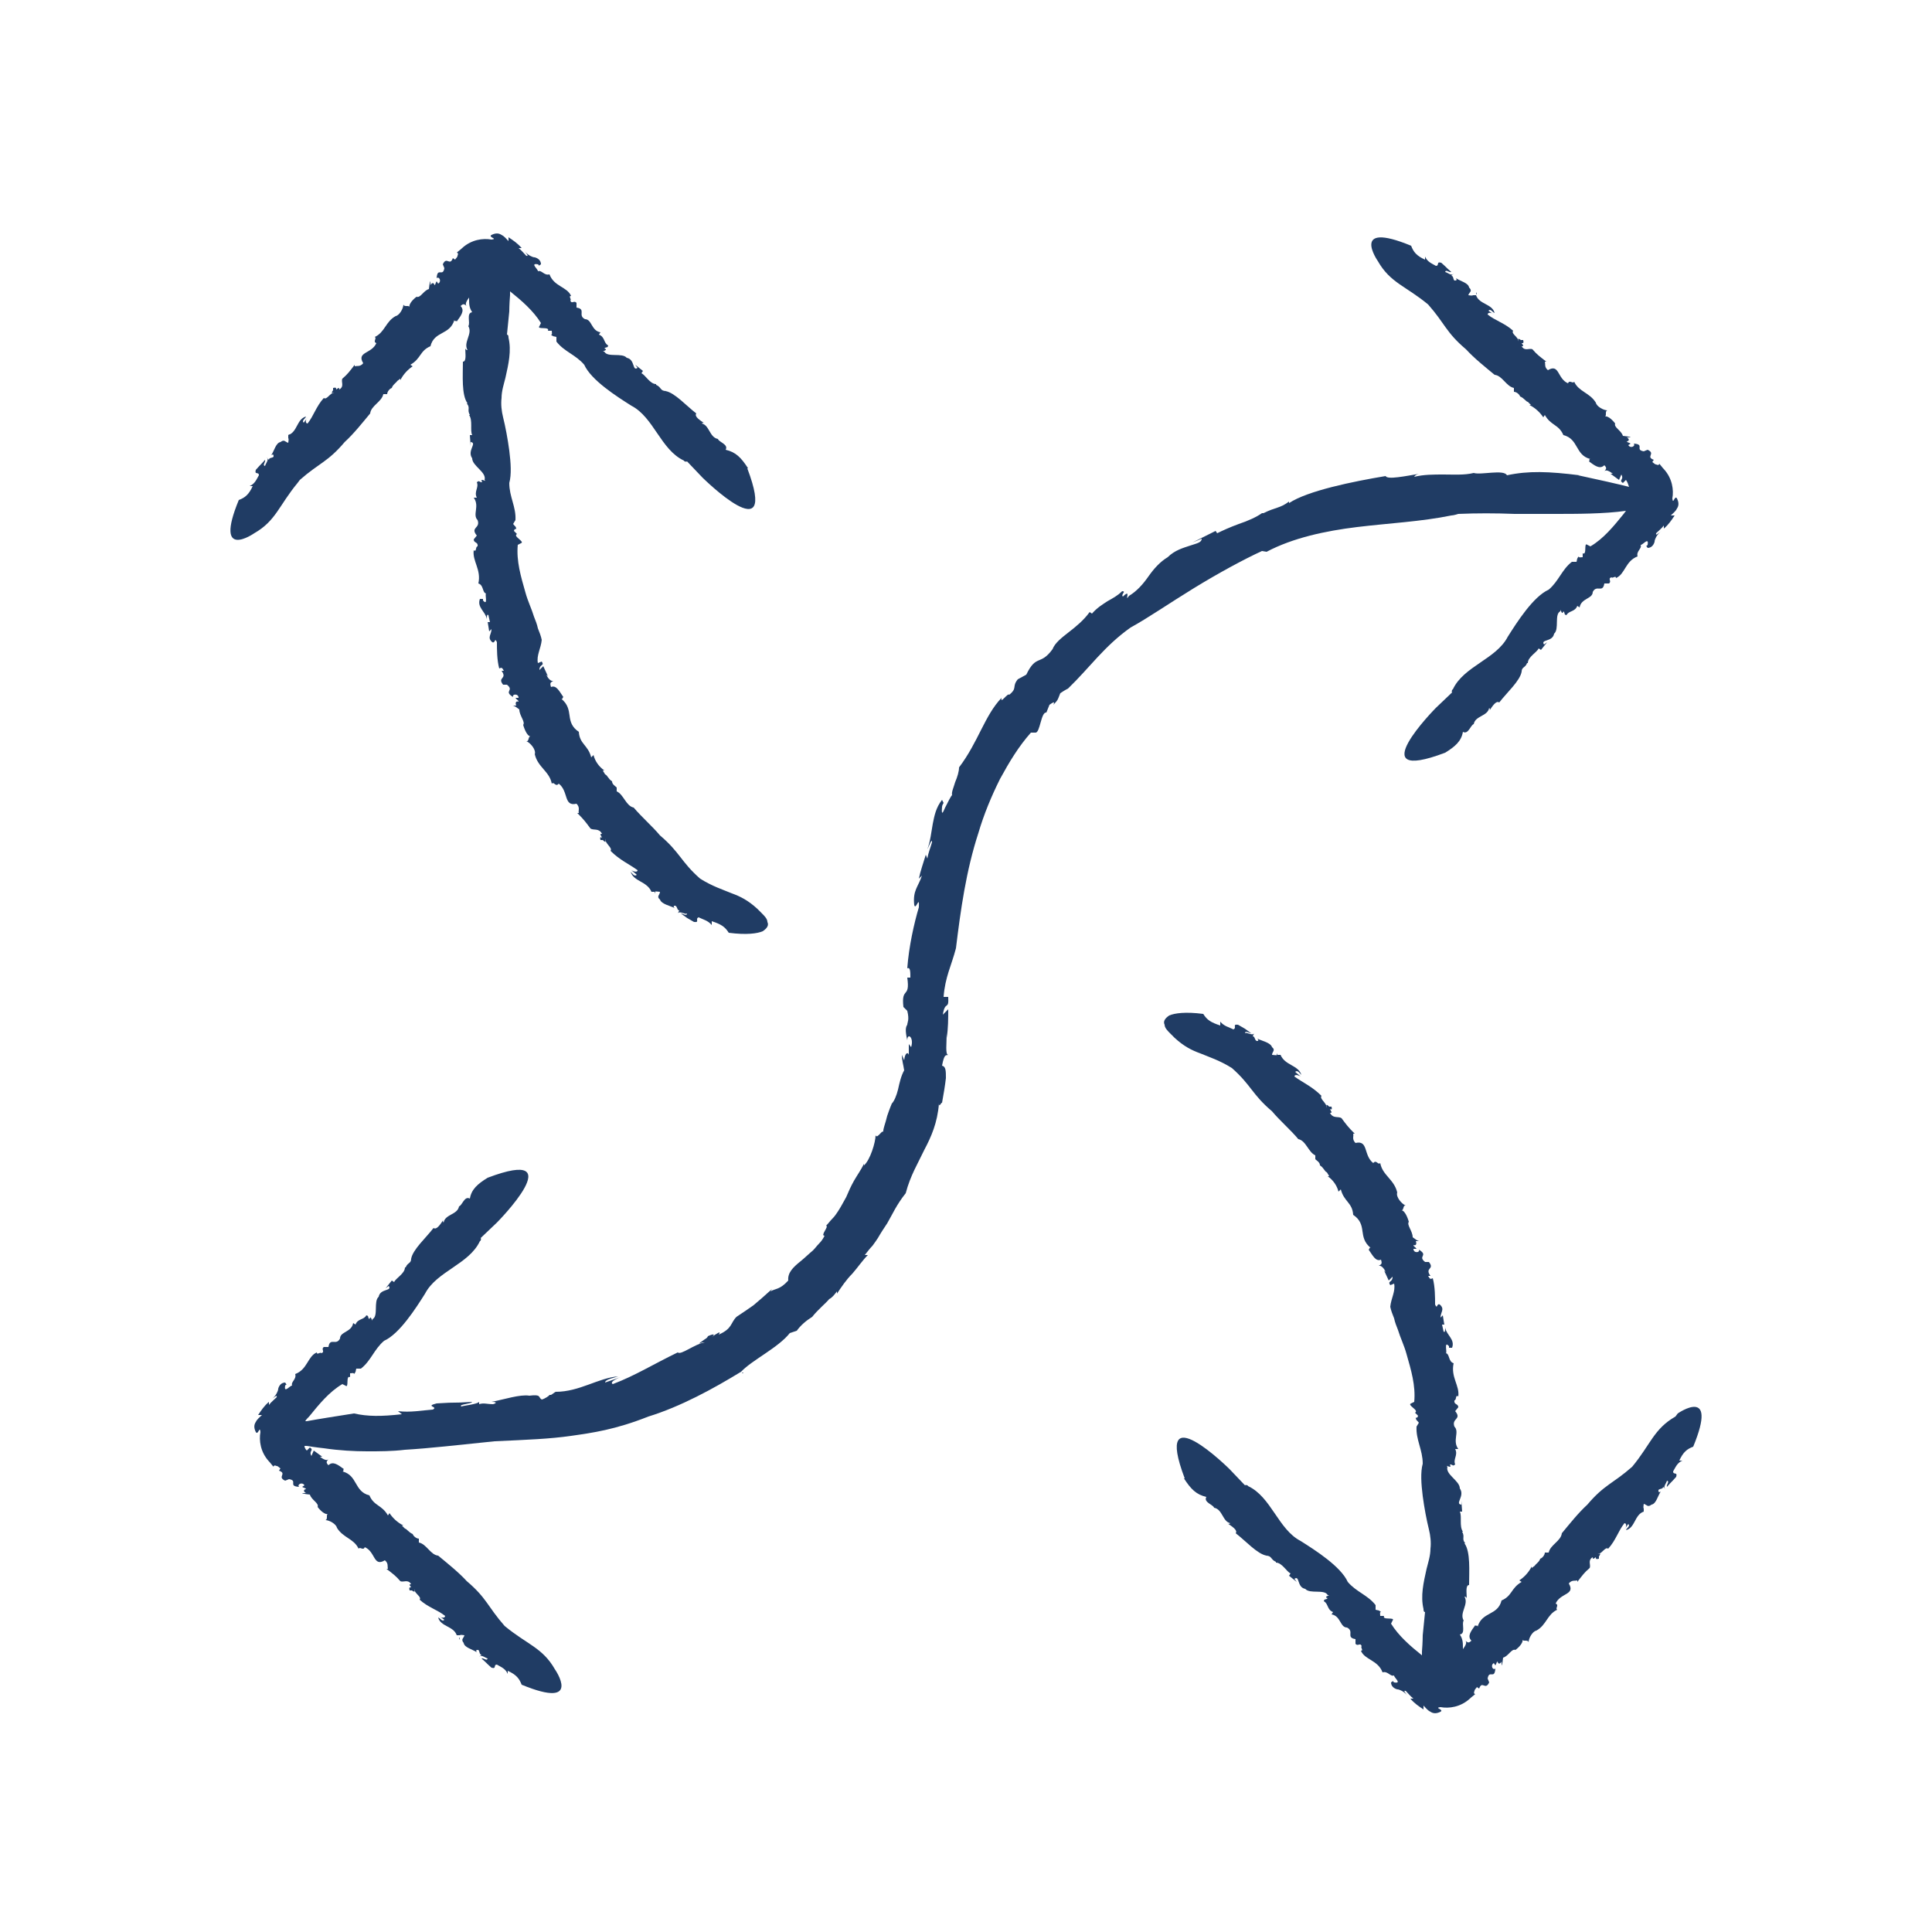 <?xml version="1.0" encoding="UTF-8"?>
<svg id="Remove_Layer" xmlns="http://www.w3.org/2000/svg" version="1.1" viewBox="0 0 250 250">
  <!-- Generator: Adobe Illustrator 29.0.0, SVG Export Plug-In . SVG Version: 2.1.0 Build 186)  -->
  <defs>
    <style>
      .st0 {
        fill: #203c64;
      }
    </style>
  </defs>
  <path class="st0" d="M71.1,180.7h.6s-.2,0-.6,0Z"/>
  <path class="st0" d="M163.7,66.7s0,0,.1,0c0,0-.1,0-.1,0Z"/>
  <path class="st0" d="M96.1,177.6s0,0,0,0c0,0,0,0-.1.1h.2Z"/>
  <path class="st0" d="M62.6,181.5h0c0,0,0,0,0,0Z"/>
  <path class="st0" d="M163.9,71.4c3.4-1.8,7.6-2.7,11.7-3.2,4.1-.5,8.3-.7,12.2-1.5.3,0,.9-.2.9-.2,2.4-.1,4.8-.1,7.3,0,0,0,2.2,0,5.1,0,2.9,0,6.5,0,9.3-.4-.1.1-.2.3-.3.4-1.3,1.6-2.6,3.2-4.3,4.2l-.4-.2c-.5-.4,0,1.4-.6,1.1v.5c-.3,0-.5.1-.5-.1-.3.3-.2.4-.3.7h-.6c-1.3,1-1.7,2.5-3,3.6-2,.9-4.1,4.2-5.3,6.1-1.5,2.9-5.7,3.8-7.1,6.8-.1,0-.2.3-.1.4l-2.1,2s-9.9,10,1.2,5.8h0c1.3-.8,2.1-1.5,2.3-2.7.7.4,1-.9,1.4-1h0c.2-1.1,1.8-1,2-2.1,0,0,.2.2,0,.4.4-.6.9-1.4,1.3-1.1,1-1.3,2.7-2.8,2.9-4h0c0-.6.5-.5.7-1.1,0,0,.1,0,.1,0,0-.8,1.2-1.4,1.4-1.9l.3.2.8-1-.4.3c-.5-.7,1.1-.3,1.3-1.4.7-.6,0-2.5.8-2.9,0-.6.2.7.4,0,.3.3,0,.4.4.5.3-.6,1.1-.4,1.4-1.2l.3.2c.2-1.2,1.7-1.1,1.7-2,.5-1,1.3.2,1.5-1.1h.6c.4-.3-.2-.6.3-.8.2.2.6-.3.6.1,1.2-.5,1.2-2.2,2.8-2.8-.2-.7.6-1,.4-1.5.2.1,1.1-1.1.9,0,0,0-.1.2-.2.1l.2.3c.5,0,.8-.4.9-.8,0-.2.1-.4.2-.6.1-.2.4-.6.7-.8-.4.3-.8.7-.7.3.3-.3.7-.6,1-1v.4c.6-.5,1-1.1,1.4-1.7h-.5c.3-.3.6-.5.8-.9.2-.3.3-.7,0-1.3-.3-.5-.5.9-.6,0,.2-1.1,0-2.6-1.1-3.8-.2-.2-.4-.5-.6-.7,0,.2-.2.2-.4.1-.2,0-.4-.3-.5-.3l.2-.3c-1.1-.4.3-.8-.8-1.3l-.5.2c-1.2-.2.2-.9-1.3-1,.3.3-.4.7-.7.2l.3-.2c-.3-.2-.4-.1-.5-.3.3,0,.4-.3,0-.5h.5c0-.1-1-.2-1-.2-.2-.7-1.2-1.1-1-1.6,0,0-.8-1.1-1.4-.9.4,0,0-.7.4-.8-.5,0-1.4-.5-1.5-1h0c-.8-1.3-2.2-1.4-2.8-2.7-.2.3-.6-.3-.8.2-1.4-.6-1.1-2.6-2.6-1.7-.5-.4-.3-.8-.4-1.1h.2c-.9-.7-1.2-.9-1.8-1.6-.4-.2-1,.3-1.4-.4.4,0,.1-.2,0-.4.2,0,.3,0,.2-.4-.1,0-.2,0-.3,0,0,0,0,0,0,0-.4-.3-.4-.1-.3,0,0,0,0,0,0,.2,0-.6-1-1-.7-1.4-1.1-1-2.3-1.3-3.3-2.1,0-.3.5-.3.8,0l-.7-.5c.3-.3.5.2.8.3-.3-1.2-2-1.1-2.4-2.3h-.4s0,0,0,0c-.1.1-.5,0-.6,0,.1-.4.6-.5.1-1-.1-.6-1.1-.8-1.7-1.2.2.3,0,.3-.2.3-.2-.2-.1-.6-.4-.6l.3-.3c-.2.4-.9-.2-1.1-.2.1-.4.5.1.8,0-.9-.8-.4-.4-1.3-1.2-.7-.2-.2.4-.7.4-.5-.3-1.1-.5-1.4-1.2v.4c-1.1-.5-1.5-1-1.8-1.8-8-3.3-4.3,2-4.3,2,1.6,2.8,3.6,3.2,6.5,5.6,2.2,2.5,2.3,3.6,4.9,5.8,1.1,1.2,2.5,2.3,3.7,3.3,1,.1,1.5,1.5,2.5,1.7v.5c.3,0,.7.3.8.6h0c.5.2.8.7,1,.7h0c0,0,.4.4.4.4h-.2c.8.4,1.4,1,1.8,1.6l.2-.3c.8,1.4,1.8,1.2,2.4,2.6h0c2,.5,1.5,2.6,3.5,3.1-.3,0,0,.2-.2.3.7.5,1.4,1.1,2,.5.4.4.2.5,0,.8.2-.3.7,0,1.1.3h-.3c0,0,1.1.8,1.1.8l.3-.7c.4.7-.4.7.2,1.1l.4-.4c.2.3.3.6.4.9-1.6-.4-3.8-.9-6.6-1.5h.2c-4-.5-6.6-.6-9.4,0-.4-.8-3.4,0-4.3-.3h0c-1.2.3-2.6.2-3.9.2-1.3,0-2.6,0-3.8.3,0,0,.1-.3.7-.4-1.8.3-4.2.8-4.4.3-4.2.7-10.1,1.9-12.5,3.5v-.2c-1.2.9-1.7.7-3.3,1.5-.1,0-.2,0-.2,0-.7.5-1.8,1-3,1.4-1.1.4-2.2.9-2.8,1.2l-.2-.3c-1,.5-2,1-3,1.5l1.2-.5c0,.5-.6.6-1.5.9-.9.3-2,.6-2.9,1.5-1,.6-1.8,1.5-2.5,2.5-.7,1-1.5,1.9-2.5,2.5-.7,1,.4-1.1-.8.1-.3-.3.5-.7-.1-.7-.6.6-1.2.9-1.9,1.3-.6.4-1.3.8-2,1.6l-.3-.2c-.8,1.1-1.8,1.9-2.7,2.6-.9.7-1.8,1.4-2.1,2.2-1.6,2.2-2.1.6-3.4,3.3l-1.1.6c-.8,1,0,1.1-1.1,2-.2-.3-1.2,1.3-1,.4-2.2,2.3-3,5.7-5.5,9,0,.5-.2,1.2-.5,1.9-.2.7-.5,1.3-.4,1.7-.1,0-.6,1-.9,1.6-.3.7-.5,1.1-.4-.1,0-.2.2-.5.2-.5l-.2-.4c-.8,1-1,2.1-1.2,3.1-.2,1.1-.3,2.2-.7,3.3.3-.6.6-1.5.6-.9-.2.7-.5,1.4-.6,2.1l-.2-.5c-.3,1-.7,2.1-.9,3.1l.4-.4c-.5,1.5-1.2,1.9-1,3.8.2.8.7-1.4.6.3-.6,2-1.3,5.1-1.5,7.9.4-.2.4.5.4,1.2h-.4c.4,2.8-.8,1.1-.5,3.8l-.2-.2.7.7c.3,1.2,0,1.5,0,1.8-.2.3-.3.7,0,2,0-1,.9-.4.5.9l-.3-.4c0,.7,0,1,0,1.4-.1-.4-.5-.3-.6.7l-.3-.7c0,.7.2,1.3.3,2-.4.7-.6,1.6-.8,2.5-.2.8-.5,1.5-.8,1.8,0,0-.3.7-.6,1.6-.2.9-.6,1.8-.5,2.2,0-.7-.8.9-1,.3,0,.9-.7,3.2-1.5,3.9v-.2c-.4.8-.9,1.5-1.3,2.2-.4.7-.7,1.4-1,2.1-.4.7-.7,1.3-1.1,1.9-.2.3-.4.6-.7.9-.3.3-.5.6-.8.9.4.1-.8,1.3-.2,1.3-.2.4-.4.7-.7,1-.3.3-.5.6-.8.9-.6.5-1.1,1-1.6,1.4-1,.8-1.7,1.5-1.6,2.5-1.1,1.2-1.6,1-2.3,1.4l.2-.3c-1.1,1-1.8,1.6-2.4,2.1-.7.5-1.3.9-2.2,1.5-.8.8-.5,1.5-2.3,2.3.4-.6-.3-.1-.9.3.4-.3.4-.5-.5-.1,0,.1-.2.3-.4.4,0,0,0,0,0,0-1,.7-.8.6-.3.4,0,0,0,0,.3,0-1.3.2-3.1,1.7-3.5,1.3-3.3,1.6-5.5,3-8.4,4.1-.4-.2.2-.6,1-.9l-2,.7c0-.4,1.1-.6,1.7-.8-2.6.2-5,2-8.1,2-.2.1-.4.3-.6.4h-.2c0,.1-.6.5-1,.6-.5-.3,0-.7-1.6-.5-1.2-.2-3.3.5-4.9.8.8,0,.6.2.2.3-.8,0-1.2-.2-1.8,0v-.3c-.2.3-2.1.5-2.3.6-.4-.3,1.2-.3,1.4-.6-3,.2-1.5,0-4.6.2-1.6.4.3.4-.5.8-1.4.1-2.9.4-4.5.2l.5.4c-2.7.3-4.4.3-6.2-.1-2.5.4-4.5.7-6.1,1,0,0-.2,0-.2,0,.1-.2.3-.4.5-.6,1.3-1.6,2.6-3.2,4.3-4.2l.4.2c.5.4,0-1.4.6-1.1v-.5c.3,0,.5-.1.5.1.3-.3.2-.4.3-.7h.6c1.3-1,1.7-2.5,3-3.6,2-.9,4.1-4.2,5.3-6.1,1.5-2.9,5.7-3.8,7.1-6.8.1,0,.2-.3.1-.4l2.1-2s9.9-10-1.2-5.8h0c-1.3.8-2.1,1.5-2.3,2.7-.7-.4-1,.9-1.4,1h0c-.2,1.1-1.8,1-2,2.1,0,0-.2-.2,0-.4-.4.6-.9,1.4-1.3,1.1-1,1.3-2.7,2.8-2.9,4h0c0,.6-.5.5-.7,1.1,0,0-.1,0-.1,0,0,.8-1.2,1.4-1.4,1.9l-.3-.2-.8,1,.4-.3c.5.7-1.1.3-1.3,1.4-.7.6,0,2.5-.8,2.9,0,.6-.2-.7-.4,0-.3-.3,0-.4-.4-.5-.3.6-1.1.4-1.4,1.2l-.3-.2c-.2,1.2-1.7,1.1-1.7,2-.5,1-1.3-.2-1.5,1.1h-.6c-.4.3.2.6-.3.8-.2-.2-.6.3-.6-.1-1.2.5-1.2,2.2-2.8,2.8.2.7-.6,1-.4,1.5-.2-.1-1.1,1.1-.9,0,0,0,.1-.2.2-.1l-.2-.3c-.5,0-.8.4-.9.8,0,.2-.1.4-.2.6-.1.2-.4.6-.7.8.4-.3.8-.7.7-.3-.3.3-.7.6-1,1v-.4c-.6.5-1,1.1-1.4,1.7h.5c-.3.3-.6.5-.8.9-.2.3-.3.7,0,1.3.3.5.5-.9.6,0-.2,1.1,0,2.6,1.1,3.8.2.2.4.5.6.7,0-.2.2-.2.4-.1.2,0,.4.3.5.3l-.2.3c1.1.4-.3.8.8,1.3l.5-.2c1.2.2-.2.9,1.3,1-.3-.3.4-.7.7-.2l-.3.2c.3.2.4.1.5.3-.3,0-.4.3,0,.5h-.5c0,.1,1,.2,1,.2.2.7,1.2,1.1,1,1.6,0,0,.8,1.1,1.4.9-.4,0,0,.7-.4.8.5,0,1.4.5,1.5,1h0c.8,1.3,2.2,1.4,2.8,2.7.2-.3.6.3.8-.2,1.4.6,1.1,2.6,2.6,1.7.5.4.3.8.4,1.1h-.2c.9.7,1.2.9,1.8,1.6.4.2,1-.3,1.4.4-.4,0-.1.2,0,.4-.2,0-.3,0-.2.4.1,0,.2,0,.3,0,0,0,0,0,0,0,.4.3.4.1.3,0,0,0,0,0,0-.2,0,.6,1,1,.7,1.4,1.1,1,2.3,1.3,3.3,2.1,0,.3-.5.3-.8,0l.7.5c-.3.3-.5-.2-.8-.3.3,1.2,2,1.1,2.4,2.3h.4s0,0,0,0c.1-.1.5,0,.6,0-.1.4-.5.5-.1,1,.1.6,1.1.8,1.7,1.2-.2-.3,0-.3.2-.3.2.2.1.6.4.6l-.3.3c.2-.4.9.2,1.1.2-.1.4-.5-.1-.8,0,.9.8.4.4,1.3,1.2.7.2.2-.4.7-.4.5.3,1.1.5,1.4,1.2v-.4c1.1.5,1.5,1,1.8,1.8,8,3.3,4.3-2,4.3-2-1.6-2.8-3.6-3.2-6.5-5.6-2.2-2.5-2.3-3.6-4.9-5.8-1.1-1.2-2.5-2.3-3.7-3.3-1-.1-1.5-1.5-2.5-1.7v-.5c-.3,0-.7-.3-.8-.6h0c-.5-.2-.8-.7-1-.7h0c0,0-.4-.4-.4-.4h.2c-.8-.4-1.4-1-1.8-1.6l-.2.3c-.8-1.4-1.8-1.2-2.4-2.6h0c-2-.5-1.5-2.6-3.5-3.1.3,0,0-.2.2-.3-.7-.5-1.4-1.1-2-.5-.4-.4-.2-.5,0-.8-.2.3-.7,0-1.1-.3h.3c0,0-1.1-.8-1.1-.8l-.3.7c-.4-.7.4-.7-.2-1.1l-.4.4c-.2-.2-.3-.4-.3-.6,0,0,.2,0,.3,0,1.2.2,2.2.3,2.2.3,2,.3,4,.4,5.6.4,1.7,0,3.2,0,4.9-.2,3.3-.2,6.7-.6,11.6-1.1,4.3-.2,7.1-.3,9.9-.7,2.8-.4,5.7-.8,10-2.5,4.2-1.3,8.4-3.6,12-5.8,1.4-1.5,4.8-3.1,6.3-5l.9-.3c.5-.7,1.2-1.3,2-1.8h0c.7-.9,1.8-1.8,2.2-2.3h0c.4-.2.7-.6,1-1v.3c.6-.9,1.2-1.8,2-2.6.7-.8,1.3-1.7,2-2.4h-.4c.4-.5.7-.9,1-1.2.3-.4.5-.7.7-1,.4-.7.8-1.3,1.2-1.9.7-1.2,1.2-2.4,2.4-3.9h0c.6-2.3,1.6-3.9,2.4-5.6.9-1.7,1.7-3.5,1.9-6,0,.6.3-.2.4-.1.2-1.1.4-2.3.5-3.2,0-.9,0-1.5-.5-1.6.3-1.6.5-1.3.8-1.4-.4,0-.2-1.5-.2-2.8v.6c.2-1.2.2-2.5.2-3.7l-.7.7c.3-1.9.8-.5.7-2.3h-.6c.2-2.6,1-4,1.6-6.3.6-4.9,1.3-10,2.9-14.9.7-2.4,1.7-4.8,2.8-7,1.2-2.2,2.4-4.2,4-6h.6c.6,0,.7-2.7,1.4-2.6.1-.3.3-.7.4-1,.3-.2.8-.6.5,0,.7-.7.6-.8.9-1.5.3-.2.6-.4,1-.6,2.8-2.7,4.7-5.5,8.1-7.9,2.2-1.2,5.1-3.2,8.2-5.1,3.1-1.9,6.4-3.7,8.8-4.8Z"/>
  <path class="st0" d="M84.8,115.6v-.3c-.1,0-.1.2,0,.3Z"/>
  <path class="st0" d="M81.9,104.4s0,0,0,0c0,0,0,0,0,0h0Z"/>
  <polygon class="st0" points="65.1 88.1 65.1 88.1 64.8 88.1 65.1 88.1"/>
  <path class="st0" d="M37.3,56.3h.3c0-.1-.1-.1-.3,0Z"/>
  <path class="st0" d="M48,53.4s0,0,0,0c0,0,0,0,0,0h0Z"/>
  <polygon class="st0" points="57.7 33.5 57.7 33.5 57.6 33.3 57.7 33.5"/>
  <path class="st0" d="M38.8,62.1c2.5-2.2,3.6-2.3,5.8-4.9,1.2-1.1,2.3-2.5,3.3-3.7.1-1,1.5-1.5,1.7-2.5h.5c0-.3.3-.7.6-.8h0c.1-.4.6-.7.7-.9h0c0,0,.4-.3.4-.3v.2c.4-.8,1-1.4,1.6-1.8l-.3-.2c1.4-.8,1.2-1.8,2.6-2.4h0c.5-2,2.5-1.4,3.1-3.4,0,.3.2,0,.3.2.5-.7,1.1-1.4.5-2,.4-.4.5-.2.8,0-.3-.2,0-.7.3-1.1v.3c0,0,0-.1,0-.1,0,.6,0,1.1.4,1.7-.8.1-.2,1.4-.5,1.8h0c.6,1-.7,2.1-.1,3.1,0,0-.3,0-.3-.3,0,.7.2,1.8-.3,1.8,0,1.8-.2,4.3.6,5.4h-.1c.5.6,0,.8.4,1.5,0,0,0,0-.1,0,.5.7.1,2,.4,2.6h-.3s.1,1.4.1,1.4v-.5c.9.1-.5,1.1.2,2.1,0,1,1.9,1.8,1.6,2.8.4.4-.7-.4-.3.3-.5,0-.3-.3-.7,0,.3.7-.4,1.2,0,2h-.4c.8,1.1-.2,2.2.5,2.9.4,1.1-1,.9-.1,2l-.4.5c0,.5.6.3.5.9-.3,0-.1.8-.5.5-.2,1.4,1,2.5.6,4.3.7.2.5,1.2,1,1.3-.2,0,.3,1.7-.4.9,0,0,0-.2,0-.2h-.4c-.4,1.1.7,1.6.9,2.6,0-.3,0-.7.2-.5l.2.9h-.3c0-.1.2,1.2.2,1.2l.3-.3c0,.7-.6,1.1.1,1.7.4.2.3-.7.6,0,0,.9,0,2.3.3,3.4.4-.2.4,0,.6.3h-.3c.8,1.1-.6.8.2,1.8h.5c1,.8-.5.8.8,1.6-.2-.4.7-.5.7.1h-.4c.2.3.4.3.4.5-.2-.1-.5,0-.3.5h-.5c.3,0,.6.3.9.5,0,.8.8,1.6.5,2,0,0,.4,1.5,1,1.5-.4-.1-.2.7-.6.6.5.2,1.3,1.1,1.1,1.7h0c.4,1.7,1.9,2.2,2.2,3.8.3-.3.5.5.9,0,1.3,1,.6,3,2.3,2.6.5.5.2.9.3,1.2h-.2c.9.9,1.1,1.2,1.7,2,.4.3,1.1-.1,1.5.7-.4,0-.1.2,0,.5-.2-.1-.3-.1-.2.3.1,0,.2,0,.3,0,0,0,0,0,0,0,.4.4.4.2.3,0,0,0,0,0,0-.2,0,.7,1,1.2.7,1.6,1.2,1.2,2.4,1.7,3.5,2.5,0,.3-.5.2-.8,0,.2.2.5.4.7.6-.3.3-.6-.2-.8-.4.4,1.3,2.1,1.2,2.7,2.6h.4s0,0,0,0c.1-.1.5,0,.7,0,0,.4-.5.6,0,1,.2.6,1.3.8,1.9,1.1-.3-.3,0-.3.1-.3.3.2.2.6.5.6l-.2.4c.2-.4,1,.2,1.2,0,0,.4-.6,0-.8,0,1.1.8.5.4,1.7,1.1.8.1.1-.4.6-.6.6.3,1.2.4,1.7,1v-.5c1.2.4,1.7.7,2.2,1.5,2.3.3,3.7.1,4.4-.2.6-.4.8-.8.6-1.2,0-.4-.4-.8-.7-1.1-.3-.3-.6-.6-.6-.6-1.2-1.1-2.2-1.6-3.3-2-1.2-.5-2.5-.9-4.1-1.9-2.5-2.2-2.6-3.4-5.2-5.6-.5-.6-1.1-1.2-1.7-1.8-.6-.6-1.2-1.2-1.7-1.8-1-.2-1.3-1.7-2.2-2.1v-.5c-.2-.2-.6-.4-.6-.8h0c-.5-.3-.6-.8-.9-.9h0s-.3-.5-.3-.5h.2c-.7-.5-1.2-1.2-1.4-2l-.3.3c-.4-1.6-1.5-1.7-1.6-3.3h0c-.9-.6-1.1-1.3-1.2-2.1-.1-.7-.2-1.5-1.1-2.2.2.2.2-.2.3-.2-.5-.7-.9-1.6-1.6-1.3-.2-.6,0-.6.3-.8-.3.1-.7-.3-.9-.8l.2.2-.6-1.3-.5.5c0-.8.7-.5.3-1.1l-.5.2c-.2-1,.4-1.9.5-3-.1-.5-.3-1-.5-1.5-.1-.5-.3-1-.5-1.5-.3-1-.8-2-1.1-3.1-.6-2.1-1.2-4.1-1-6.2l.4-.2c.6-.2-1.1-.9-.5-1.2l-.4-.4c0-.1.2-.4.3-.2,0-.4-.2-.4-.4-.7l.3-.5c.1-1.7-.8-3-.8-4.8.3-1.1.2-2.6,0-4.2-.2-1.5-.5-3.1-.8-4.3-.2-.8-.3-1.7-.2-2.5,0-.9.3-1.8.5-2.6.4-1.8.8-3.5.4-5.2,0-.1,0-.4-.2-.4l.3-3s0-.9.1-2.1c0-.2,0-.4,0-.5,1.5,1.2,3,2.5,4,4.1l-.2.4c-.4.5,1.4,0,1.1.6h.5c0,.3.1.5-.1.5.3.3.4.2.7.3v.6c1,1.3,2.5,1.7,3.6,3,.9,2,4.2,4.1,6.1,5.3,2.9,1.5,3.8,5.7,6.8,7.1,0,.1.3.2.4.1l2,2.1s10,9.9,5.8-1.2h.1c-.9-1.4-1.6-2.1-2.9-2.4.4-.7-.9-1-1-1.4h0c-1.1-.2-1.1-1.8-2.1-2,0,0,.2-.2.4,0-.6-.4-1.4-.9-1.1-1.3-1.3-1-2.8-2.7-4-2.9h.1c-.8,0-.6-.5-1.3-.8,0,0,0-.1,0-.1-.8,0-1.4-1.2-1.9-1.4l.2-.3-1-.8.3.4c-.7.5-.3-1.1-1.4-1.3-.6-.7-2.5,0-2.9-.8-.6,0,.7-.2,0-.4.3-.3.4,0,.5-.4-.6-.3-.4-1.1-1.2-1.4l.2-.3c-1.2-.2-1.1-1.7-2-1.7-1-.5.2-1.3-1.1-1.5v-.6c-.3-.4-.6.2-.8-.3.2-.2-.3-.6.1-.6-.5-1.2-2.2-1.2-2.8-2.8-.7.2-1-.6-1.5-.4.1-.2-1.1-1.1,0-.9,0,0,.2.1.1.2l.3-.2c0-.5-.4-.8-.8-.9-.2,0-.4-.1-.6-.2-.2-.1-.6-.4-.8-.7.3.4.7.8.3.7-.3-.3-.6-.7-1-1h.4c-.5-.6-1.1-1-1.7-1.4v.5c-.3-.3-.5-.6-.9-.8-.3-.2-.7-.3-1.3,0-.5.3.9.5,0,.6-1.1-.2-2.6,0-3.8,1.1-.2.2-.5.4-.7.6.2,0,.2.2.1.4,0,.2-.3.4-.3.5l-.3-.2c-.4,1.1-.8-.3-1.3.8l.2.5c-.2,1.2-.9-.2-1,1.3.3-.3.7.4.2.7l-.2-.3c-.2.3-.1.4-.3.5,0-.3-.3-.4-.5,0v-.5c-.1,0-.2,1-.2,1-.7.2-1.1,1.2-1.6,1,0,0-1.1.8-.9,1.4,0-.4-.7,0-.8-.4,0,.5-.5,1.4-1,1.5h0c-1.3.7-1.4,2.1-2.7,2.7.3.2-.3.6.2.8-.6,1.4-2.6,1.1-1.7,2.6-.4.5-.8.3-1.1.4v-.2c-.7.9-.9,1.2-1.6,1.8-.2.4.3,1-.4,1.4,0-.4-.2-.1-.4,0,0-.2,0-.3-.4-.2,0,.1,0,.2,0,.3,0,0,0,0,0,0-.3.4-.1.4,0,.3,0,0,0,0,.2,0-.6,0-1,1-1.4.7-1,1.1-1.3,2.3-2.1,3.3-.3,0-.3-.5,0-.8l-.5.7c-.3-.3.2-.5.3-.8-1.2.3-1.1,2-2.3,2.4v.4s0,0,0,0c.1.1,0,.5,0,.6-.4-.1-.5-.5-1-.1-.6.1-.8,1.1-1.2,1.7.3-.2.3,0,.3.2-.2.2-.6.1-.6.4l-.3-.3c.4.2-.2.9-.2,1.1-.4-.1.1-.5,0-.8-.8.9-.4.4-1.2,1.3-.2.7.4.2.4.7-.3.5-.5,1.1-1.2,1.4h.4c-.5,1.1-1,1.5-1.8,1.8-3.3,8,2,4.3,2,4.3,2.8-1.6,3.2-3.6,5.6-6.5ZM61.1,37.2s0,0,0,0h0s0,0,0,0Z"/>
  <path class="st0" d="M165.2,136.3v.3c.1,0,.1-.2,0-.3Z"/>
  <path class="st0" d="M168.1,147.5s0,0,0,0c0,0,0,0,0,0h0Z"/>
  <polygon class="st0" points="184.9 163.7 184.9 163.7 185.2 163.7 184.9 163.7"/>
  <path class="st0" d="M212.7,195.5h-.3c0,.1.1.1.3,0Z"/>
  <path class="st0" d="M202,198.4s0,0,0,0c0,0,0,0,0,0h0Z"/>
  <path class="st0" d="M216.8,183.3c-2.8,1.6-3.2,3.6-5.6,6.5-2.5,2.2-3.6,2.3-5.8,4.9-1.2,1.1-2.3,2.5-3.3,3.7-.1,1-1.5,1.5-1.7,2.5h-.5c0,.3-.3.7-.6.8h0c-.1.4-.6.7-.7.9h0c0,0-.4.3-.4.3v-.2c-.4.8-1,1.4-1.6,1.8l.3.2c-1.4.8-1.2,1.8-2.6,2.4h0c-.5,2-2.5,1.4-3.1,3.4,0-.3-.2,0-.3-.2-.5.7-1.1,1.4-.5,2-.4.4-.5.2-.8,0,.3.2,0,.7-.3,1.1v-.3c0,0,0,.1,0,.1,0-.6,0-1.1-.4-1.7.8-.1.2-1.4.5-1.8h0c-.6-1,.7-2.1.1-3.1,0,0,.3,0,.3.3,0-.7-.2-1.8.3-1.8,0-1.8.2-4.3-.6-5.4h.1c-.5-.6,0-.8-.4-1.5,0,0,0,0,.1,0-.5-.7-.1-2-.4-2.6h.3s-.1-1.4-.1-1.4v.5c-.9-.1.5-1.1-.2-2.1,0-1-1.9-1.8-1.6-2.8-.4-.4.7.4.3-.3.5,0,.3.3.7,0-.3-.7.4-1.2,0-2h.4c-.8-1.1.2-2.2-.5-2.9-.4-1.1,1-.9.1-2l.4-.5c0-.5-.6-.3-.5-.9.3,0,.1-.8.5-.5.2-1.4-1-2.5-.6-4.3-.7-.2-.5-1.2-1-1.3.2,0-.3-1.7.4-.9,0,0,0,.2,0,.2h.4c.4-1.1-.7-1.6-.9-2.6,0,.3,0,.7-.2.5l-.2-.9h.3c0,.1-.2-1.2-.2-1.2l-.3.3c0-.7.6-1.1-.1-1.7-.4-.2-.3.7-.6,0,0-.9,0-2.3-.3-3.4-.4.2-.4,0-.6-.3h.3c-.8-1.1.6-.8-.2-1.8h-.5c-1-.8.5-.8-.8-1.6.2.4-.7.5-.7-.1h.4c-.2-.3-.4-.3-.4-.5.2.1.5,0,.3-.5h.5c-.3,0-.6-.3-.9-.5,0-.8-.8-1.6-.5-2,0,0-.4-1.5-1-1.5.4.1.2-.7.6-.6-.5-.2-1.3-1.1-1.1-1.7h0c-.4-1.7-1.9-2.2-2.2-3.8-.3.3-.5-.5-.9,0-1.3-1-.6-3-2.3-2.6-.5-.5-.2-.9-.3-1.2h.2c-.9-.9-1.1-1.2-1.7-2-.4-.3-1.1.1-1.5-.7.4,0,.1-.2,0-.5.2.1.3.1.2-.3-.1,0-.2,0-.3,0,0,0,0,0,0,0-.4-.4-.4-.2-.3,0,0,0,0,0,0,.2,0-.7-1-1.2-.7-1.6-1.2-1.2-2.4-1.7-3.5-2.5,0-.3.5-.2.8,0-.2-.2-.5-.4-.7-.6.3-.3.6.2.8.4-.4-1.3-2.1-1.2-2.7-2.6h-.4s0,0,0,0c-.1.1-.5,0-.7,0,0-.4.5-.6,0-1-.2-.6-1.3-.8-1.9-1.1.3.3,0,.3-.1.3-.3-.2-.2-.6-.5-.6l.2-.4c-.2.4-1-.2-1.2,0,0-.4.6,0,.8,0-1.1-.8-.5-.4-1.7-1.1-.8-.1-.1.4-.6.6-.6-.3-1.2-.4-1.7-1v.5c-1.2-.4-1.7-.7-2.2-1.5-2.3-.3-3.7-.1-4.4.2-.6.4-.8.8-.6,1.2,0,.4.4.8.7,1.1.3.3.6.6.6.6,1.2,1.1,2.2,1.6,3.3,2,1.2.5,2.5.9,4.1,1.9,2.5,2.2,2.6,3.4,5.2,5.6.5.6,1.1,1.2,1.7,1.8.6.6,1.2,1.2,1.7,1.8,1,.2,1.3,1.7,2.2,2.1v.5c.2.2.6.4.6.8h0c.5.3.6.8.9.9h0s.3.5.3.5h-.2c.7.5,1.2,1.2,1.4,2l.3-.3c.4,1.6,1.5,1.7,1.6,3.3h0c.9.6,1.1,1.3,1.2,2.1.1.7.2,1.5,1.1,2.2-.2-.2-.2.2-.3.2.5.7.9,1.6,1.6,1.3.2.6,0,.6-.3.8.3-.1.7.3.9.8l-.2-.2.6,1.3.5-.5c0,.8-.7.5-.3,1.1l.5-.2c.2,1-.4,1.9-.5,3,.1.5.3,1,.5,1.5.1.5.3,1,.5,1.5.3,1,.8,2,1.1,3.1.6,2.1,1.2,4.1,1,6.2l-.4.2c-.6.2,1.1.9.5,1.2l.4.4c0,.1-.2.4-.3.2,0,.4.2.4.4.7l-.3.5c-.1,1.7.8,3,.8,4.8-.3,1.1-.2,2.6,0,4.2.2,1.5.5,3.1.8,4.3.2.8.3,1.7.2,2.5,0,.9-.3,1.8-.5,2.6-.4,1.8-.8,3.5-.4,5.2,0,.1,0,.4.2.4l-.3,3s0,.9-.1,2.1c0,.2,0,.4,0,.5-1.5-1.2-3-2.5-4-4.1l.2-.4c.4-.5-1.4,0-1.1-.6h-.5c0-.3-.1-.5.1-.5-.3-.3-.4-.2-.7-.3v-.6c-1-1.3-2.5-1.7-3.6-3-.9-2-4.2-4.1-6.1-5.3-2.9-1.5-3.8-5.7-6.8-7.1,0-.1-.3-.2-.4-.1l-2-2.1s-10-9.9-5.8,1.2h-.1c.9,1.4,1.6,2.1,2.9,2.4-.4.7.9,1,1,1.4h0c1.1.2,1.1,1.8,2.1,2,0,0-.2.2-.4,0,.6.4,1.4.9,1.1,1.3,1.3,1,2.8,2.7,4,2.9h-.1c.8,0,.6.5,1.3.8,0,0,0,.1,0,.1.8,0,1.4,1.2,1.9,1.4l-.2.3,1,.8-.3-.4c.7-.5.3,1.1,1.4,1.3.6.7,2.5,0,2.9.8.6,0-.7.2,0,.4-.3.3-.4,0-.5.4.6.3.4,1.1,1.2,1.4l-.2.3c1.2.2,1.1,1.7,2,1.7,1,.5-.2,1.3,1.1,1.5v.6c.3.4.6-.2.8.3-.2.2.3.6-.1.6.5,1.2,2.2,1.2,2.8,2.8.7-.2,1,.6,1.5.4-.1.2,1.1,1.1,0,.9,0,0-.2-.1-.1-.2l-.3.2c0,.5.4.8.8.9.2,0,.4.1.6.2.2.1.6.4.8.7-.3-.4-.7-.8-.3-.7.3.3.6.7,1,1h-.4c.5.6,1.1,1,1.7,1.4v-.5c.3.3.5.6.9.8.3.2.7.3,1.3,0,.5-.3-.9-.5,0-.6,1.1.2,2.6,0,3.8-1.1.2-.2.5-.4.7-.6-.2,0-.2-.2-.1-.4,0-.2.3-.4.3-.5l.3.2c.4-1.1.8.3,1.3-.8l-.2-.5c.2-1.2.9.2,1-1.3-.3.3-.7-.4-.2-.7l.2.3c.2-.3.1-.4.3-.5,0,.3.3.4.5,0v.5c.1,0,.2-1,.2-1,.7-.2,1.1-1.2,1.6-1,0,0,1.1-.8.9-1.4,0,.4.7,0,.8.4,0-.5.5-1.4,1-1.5h0c1.3-.7,1.4-2.1,2.7-2.7-.3-.2.3-.6-.2-.8.6-1.4,2.6-1.1,1.7-2.6.4-.5.8-.3,1.1-.4v.2c.7-.9.9-1.2,1.6-1.8.2-.4-.3-1,.4-1.4,0,.4.2.1.4,0,0,.2,0,.3.4.2,0-.1,0-.2,0-.3,0,0,0,0,0,0,.3-.4.1-.4,0-.3,0,0,0,0-.2,0,.6,0,1-1,1.4-.7,1-1.1,1.3-2.3,2.1-3.3.3,0,.3.5,0,.8l.5-.7c.3.3-.2.5-.3.8,1.2-.3,1.1-2,2.3-2.4v-.4s0,0,0,0c-.1-.1,0-.5,0-.6.4.1.5.5,1,.1.6-.1.8-1.1,1.2-1.7-.3.2-.3,0-.3-.2.2-.2.6-.1.6-.4l.3.3c-.4-.2.2-.9.2-1.1.4.1-.1.5,0,.8.8-.9.4-.4,1.2-1.3.2-.7-.4-.2-.4-.7.3-.5.5-1.1,1.2-1.4h-.4c.5-1.1,1-1.5,1.8-1.8,3.3-8-2-4.3-2-4.3ZM188.9,214.7s0,0,0,0h0s0,0,0,0Z"/>
  <polygon class="st0" points="192.3 218.3 192.3 218.3 192.4 218.5 192.3 218.3"/>
  <path class="st0" d="M59.5,212.2v-.3c-.1,0-.1.1,0,.3Z"/>
  <path class="st0" d="M56.7,201.5s0,0,0,0c0,0,0,0,0,0h0Z"/>
  <polygon class="st0" points="36.8 191.8 36.8 191.8 36.5 191.9 36.8 191.8"/>
  <path class="st0" d="M191,37.8v.3c.1,0,.1-.1,0-.3Z"/>
  <path class="st0" d="M193.9,48.5s0,0,0,0c0,0,0,0,0,0h0Z"/>
  <polygon class="st0" points="213.8 58.2 213.8 58.2 214.1 58.1 213.8 58.2"/>
</svg>